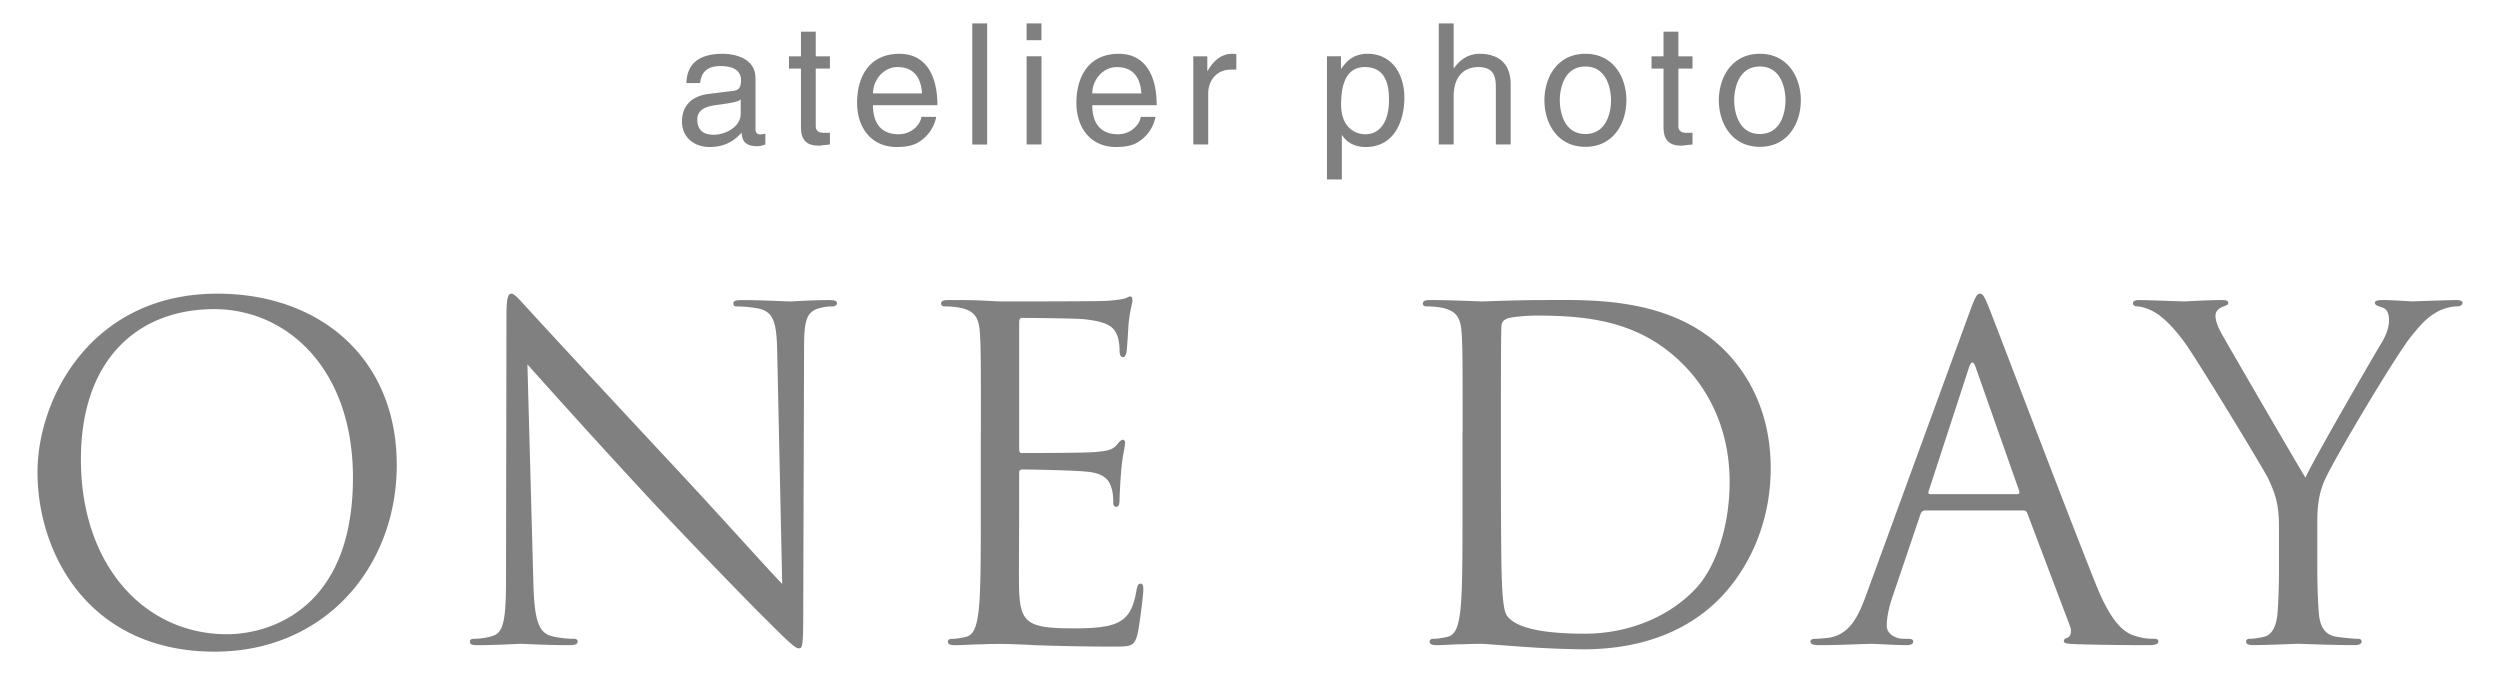 <svg xmlns="http://www.w3.org/2000/svg" width="100" height="27" viewBox="0 0 100 27"><path d="M27.455 3.322c.028-.84.586-1.17 1.458-1.17.283 0 1.307.079 1.307.981v2.032c0 .149.076.212.198.212.054 0 .126-.016.196-.029v.432c-.101.029-.189.069-.325.069-.526 0-.608-.271-.626-.542-.23.252-.589.573-1.275.573-.649 0-1.109-.409-1.109-1.018 0-.295.088-.985 1.074-1.105l.979-.123c.142-.013.309-.066.309-.418 0-.373-.271-.573-.828-.573-.678 0-.772.413-.81.679h-.548zm2.173.656c-.095.076-.243.129-.98.224-.29.04-.756.129-.756.573 0 .384.195.614.643.614.551 0 1.093-.359 1.093-.828v-.583zm3.002-1.235v2.296c0 .274.236.274.359.274h.208v.466c-.213.021-.385.047-.444.047-.588 0-.715-.331-.715-.756V2.743h-.479v-.491h.479v-.986h.592v.986h.566v.491h-.566zm4.819 1.931a1.526 1.526 0 0 1-.627.963c-.164.111-.394.243-.957.243-.992 0-1.581-.747-1.581-1.767 0-1.093.525-1.961 1.694-1.961 1.018 0 1.518.809 1.518 2.056H34.92c0 .737.343 1.162 1.023 1.162.561 0 .891-.435.911-.695h.595zm-.567-.938c-.035-.545-.264-1.053-.986-1.053-.544 0-.976.508-.976 1.053h1.962zM38.891.935h.596V5.78h-.596zm2.173 0h.595v.674h-.595V.935zm.596 4.844h-.595V2.251h.595v3.528zm4.56-1.105a1.523 1.523 0 0 1-.626.963c-.161.111-.391.243-.958.243-.991 0-1.58-.747-1.58-1.767 0-1.093.529-1.961 1.694-1.961 1.021 0 1.518.809 1.518 2.056h-2.577c0 .737.344 1.162 1.024 1.162.561 0 .891-.435.913-.695h.592zm-.566-.938c-.032-.545-.261-1.053-.986-1.053-.545 0-.977.508-.977 1.053h1.963zm2.674 2.043h-.596V2.252h.561v.586h.013c.236-.414.549-.687.992-.687a.52.52 0 0 1 .155.018v.615h-.22c-.555 0-.904.431-.904.944v2.051zm4.75-3.528h.561v.498h.013c.142-.201.413-.598 1.051-.598.939 0 1.472.768 1.472 1.76 0 .844-.35 1.969-1.55 1.969-.473 0-.785-.22-.938-.473h-.013v1.771h-.595V2.251zm1.53 3.119c.649 0 .951-.589.951-1.363 0-.454-.047-1.324-.964-1.324-.857 0-.951.923-.951 1.5.001.934.587 1.187.964 1.187m5.818.409h-.592V3.474c0-.481-.136-.791-.702-.791-.485 0-.986.284-.986 1.175v1.921h-.595V.935h.595v1.79h.013c.17-.224.466-.573 1.033-.573.548 0 1.235.22 1.235 1.228v2.399zm2.989-3.628c1.128 0 1.641.951 1.641 1.861s-.513 1.861-1.641 1.861c-1.127 0-1.638-.952-1.638-1.861s.511-1.861 1.638-1.861m0 3.209c.85 0 1.026-.875 1.026-1.348 0-.473-.176-1.352-1.026-1.352s-1.023.878-1.023 1.352c0 .473.173 1.348 1.023 1.348m3.721-2.617v2.296c0 .274.235.274.355.274h.21v.466c-.216.021-.384.047-.447.047-.585 0-.713-.331-.713-.756V2.743h-.48v-.491h.48v-.986h.595v.986h.565v.491h-.565zm3.259-.592c1.125 0 1.638.951 1.638 1.861s-.513 1.861-1.638 1.861c-1.127 0-1.641-.952-1.641-1.861-.001-.909.513-1.861 1.641-1.861m0 3.209c.851 0 1.024-.875 1.024-1.348 0-.473-.173-1.352-1.024-1.352-.85 0-1.027.878-1.027 1.352 0 .473.177 1.348 1.027 1.348m-61.7 6.386c4.11 0 7.175 2.594 7.175 6.849 0 4.089-2.882 7.471-7.283 7.471-5.004 0-7.087-3.893-7.087-7.179 0-2.957 2.157-7.141 7.195-7.141m.384 13.623c1.645 0 5.039-.95 5.039-6.263 0-4.384-2.665-6.741-5.551-6.741-3.048 0-5.331 2.011-5.331 6.008 0 4.256 2.557 6.996 5.843 6.996m12.256-2.044c.037 1.495.217 1.969.712 2.116.346.092.75.112.913.112.091 0 .146.037.146.108 0 .109-.108.145-.328.145-1.042 0-1.771-.053-1.937-.053-.163 0-.93.053-1.753.053-.184 0-.292-.016-.292-.145 0-.072.054-.108.146-.108.146 0 .475-.021.75-.112.457-.126.549-.654.549-2.319l.017-10.461c0-.716.054-.915.2-.915.145 0 .458.403.641.586.274.309 2.994 3.248 5.805 6.262 1.811 1.936 3.801 4.165 4.384 4.764l-.2-9.273c-.02-1.187-.146-1.59-.712-1.736a4.708 4.708 0 0 0-.896-.091c-.129 0-.145-.055-.145-.129 0-.109.145-.125.363-.125.823 0 1.698.053 1.898.053.204 0 .804-.053 1.553-.053.201 0 .33.016.33.125 0 .075-.072.129-.201.129-.091 0-.221 0-.437.053-.603.129-.678.529-.678 1.628l-.034 10.698c0 1.207-.038 1.298-.167 1.298-.146 0-.366-.2-1.333-1.169-.2-.184-2.831-2.866-4.768-4.948a399.831 399.831 0 0 1-4.764-5.242l.238 8.749zm17.9-6.029c0-2.849 0-3.357-.038-3.944-.037-.62-.183-.912-.787-1.041a3.354 3.354 0 0 0-.621-.054c-.071 0-.146-.038-.146-.108 0-.112.091-.147.292-.147.42 0 .916 0 1.316.018l.75.037c.129 0 3.76 0 4.181-.02.35-.017.642-.054.786-.092.093-.017.163-.087.255-.087.054 0 .074.071.074.163 0 .129-.092.346-.146.858-.021.182-.057.986-.091 1.207-.021.091-.056.199-.129.199-.108 0-.146-.091-.146-.237 0-.128-.017-.437-.108-.657-.129-.292-.313-.512-1.3-.621-.308-.037-2.299-.054-2.502-.054-.072 0-.108.054-.108.184v5.038c0 .128.017.183.108.183.237 0 2.486 0 2.906-.038.437-.037.691-.071.857-.253.129-.146.2-.239.274-.239.054 0 .091.035.091.146 0 .108-.091.421-.148 1.02a23.226 23.226 0 0 0-.072 1.17c0 .146 0 .346-.129.346-.091 0-.125-.071-.125-.162 0-.184 0-.367-.074-.604-.076-.254-.238-.566-.95-.637-.491-.058-2.302-.091-2.61-.091-.093 0-.129.054-.129.125v1.607c0 .621-.018 2.74 0 3.124.054 1.262.329 1.499 2.12 1.499.475 0 1.278 0 1.752-.2.476-.203.692-.566.821-1.315.036-.2.074-.274.166-.274.108 0 .108.146.108.274 0 .146-.146 1.387-.238 1.771-.129.474-.273.474-.986.474-1.37 0-2.374-.034-3.085-.055A32.607 32.607 0 0 0 40 25.756c-.038 0-.347 0-.732.017-.364 0-.784.036-1.059.036-.2 0-.292-.036-.292-.145 0-.055.037-.108.146-.108.163 0 .383-.037.549-.075.363-.071.454-.474.529-1.003.091-.766.091-2.21.091-3.964v-3.218zm19.269 0c0-2.849 0-3.357-.037-3.944-.037-.62-.183-.912-.788-1.041a3.267 3.267 0 0 0-.62-.054c-.071 0-.146-.038-.146-.108 0-.112.091-.147.291-.147.82 0 1.974.054 2.066.054.216 0 1.369-.054 2.464-.054 1.808 0 5.147-.166 7.322 2.083.914.949 1.772 2.465 1.772 4.639 0 2.298-.95 4.072-1.974 5.147-.783.823-2.428 2.102-5.534 2.102a39.89 39.89 0 0 1-2.537-.112c-.804-.055-1.424-.108-1.515-.108-.038 0-.35 0-.733.017-.363 0-.783.036-1.058.036-.2 0-.292-.036-.292-.145 0-.055.038-.108.146-.108.163 0 .383-.037.546-.075.366-.071.458-.474.532-1.003.091-.766.091-2.21.091-3.964v-3.215zm1.533 1.973c0 1.937.017 3.615.038 3.964.017.454.053 1.186.199 1.387.237.345.95.728 3.103.728 1.699 0 3.269-.62 4.347-1.695.95-.932 1.461-2.685 1.461-4.368 0-2.315-1.003-3.814-1.753-4.6-1.716-1.808-3.797-2.062-5.971-2.062-.367 0-1.042.053-1.188.125-.167.074-.22.166-.22.366-.017.62-.017 2.485-.017 3.889v2.266zm18.757-6.811c.22-.601.292-.712.4-.712.111 0 .183.091.403.658.275.694 3.14 8.236 4.256 11.013.657 1.625 1.186 1.916 1.57 2.024.275.092.546.112.729.112.112 0 .184.017.184.108 0 .109-.163.145-.366.145-.271 0-1.604 0-2.866-.036-.346-.017-.55-.017-.55-.126 0-.075.059-.112.13-.128.108-.038.22-.201.108-.492l-1.7-4.493c-.034-.074-.07-.112-.163-.112h-3.926c-.092 0-.146.058-.183.146L75.725 23.8c-.163.455-.255.895-.255 1.224 0 .363.383.529.691.529h.184c.128 0 .182.037.182.108 0 .109-.108.145-.274.145-.437 0-1.225-.053-1.424-.053s-1.204.053-2.062.053c-.236 0-.348-.036-.348-.145 0-.072.073-.108.165-.108.128 0 .383-.021.529-.037.841-.109 1.204-.804 1.533-1.716l4.148-11.342zm1.898 7.307c.091 0 .091-.058.076-.129l-1.737-4.93c-.091-.275-.183-.275-.274 0l-1.608 4.93c-.037.092 0 .129.055.129h3.488zm10.467 1.312c0-.987-.183-1.387-.421-1.916-.127-.292-2.573-4.311-3.213-5.259-.456-.679-.913-1.132-1.241-1.354-.275-.183-.622-.291-.788-.291-.088 0-.179-.038-.179-.129 0-.072.071-.125.238-.125.345 0 1.715.053 1.806.053.129 0 .82-.053 1.533-.053.201 0 .237.053.237.125 0 .074-.109.091-.274.166-.146.072-.237.184-.237.33 0 .217.091.437.237.711.295.529 3.031 5.238 3.36 5.771.35-.771 2.668-4.768 3.032-5.371.237-.383.311-.692.311-.93 0-.257-.074-.457-.291-.512-.167-.054-.275-.091-.275-.182 0-.075.108-.109.292-.109.475 0 1.058.053 1.208.053.108 0 1.424-.053 1.769-.053.129 0 .238.034.238.109 0 .091-.092.146-.238.146-.2 0-.549.075-.841.254-.363.221-.565.44-.966.932-.603.732-3.16 5.022-3.489 5.809-.275.658-.275 1.224-.275 1.824v1.569c0 .296 0 1.062.057 1.828.034.529.201.933.747 1.003.257.038.657.075.824.075.108 0 .146.054.146.108 0 .092-.091.145-.292.145-1.007 0-2.157-.053-2.248-.053-.092 0-1.241.053-1.79.053-.201 0-.292-.036-.292-.145 0-.055.037-.108.146-.108.166 0 .383-.037.549-.075.366-.071.529-.474.566-1.003.055-.766.055-1.532.055-1.828v-1.568z" fill="gray"/></svg>